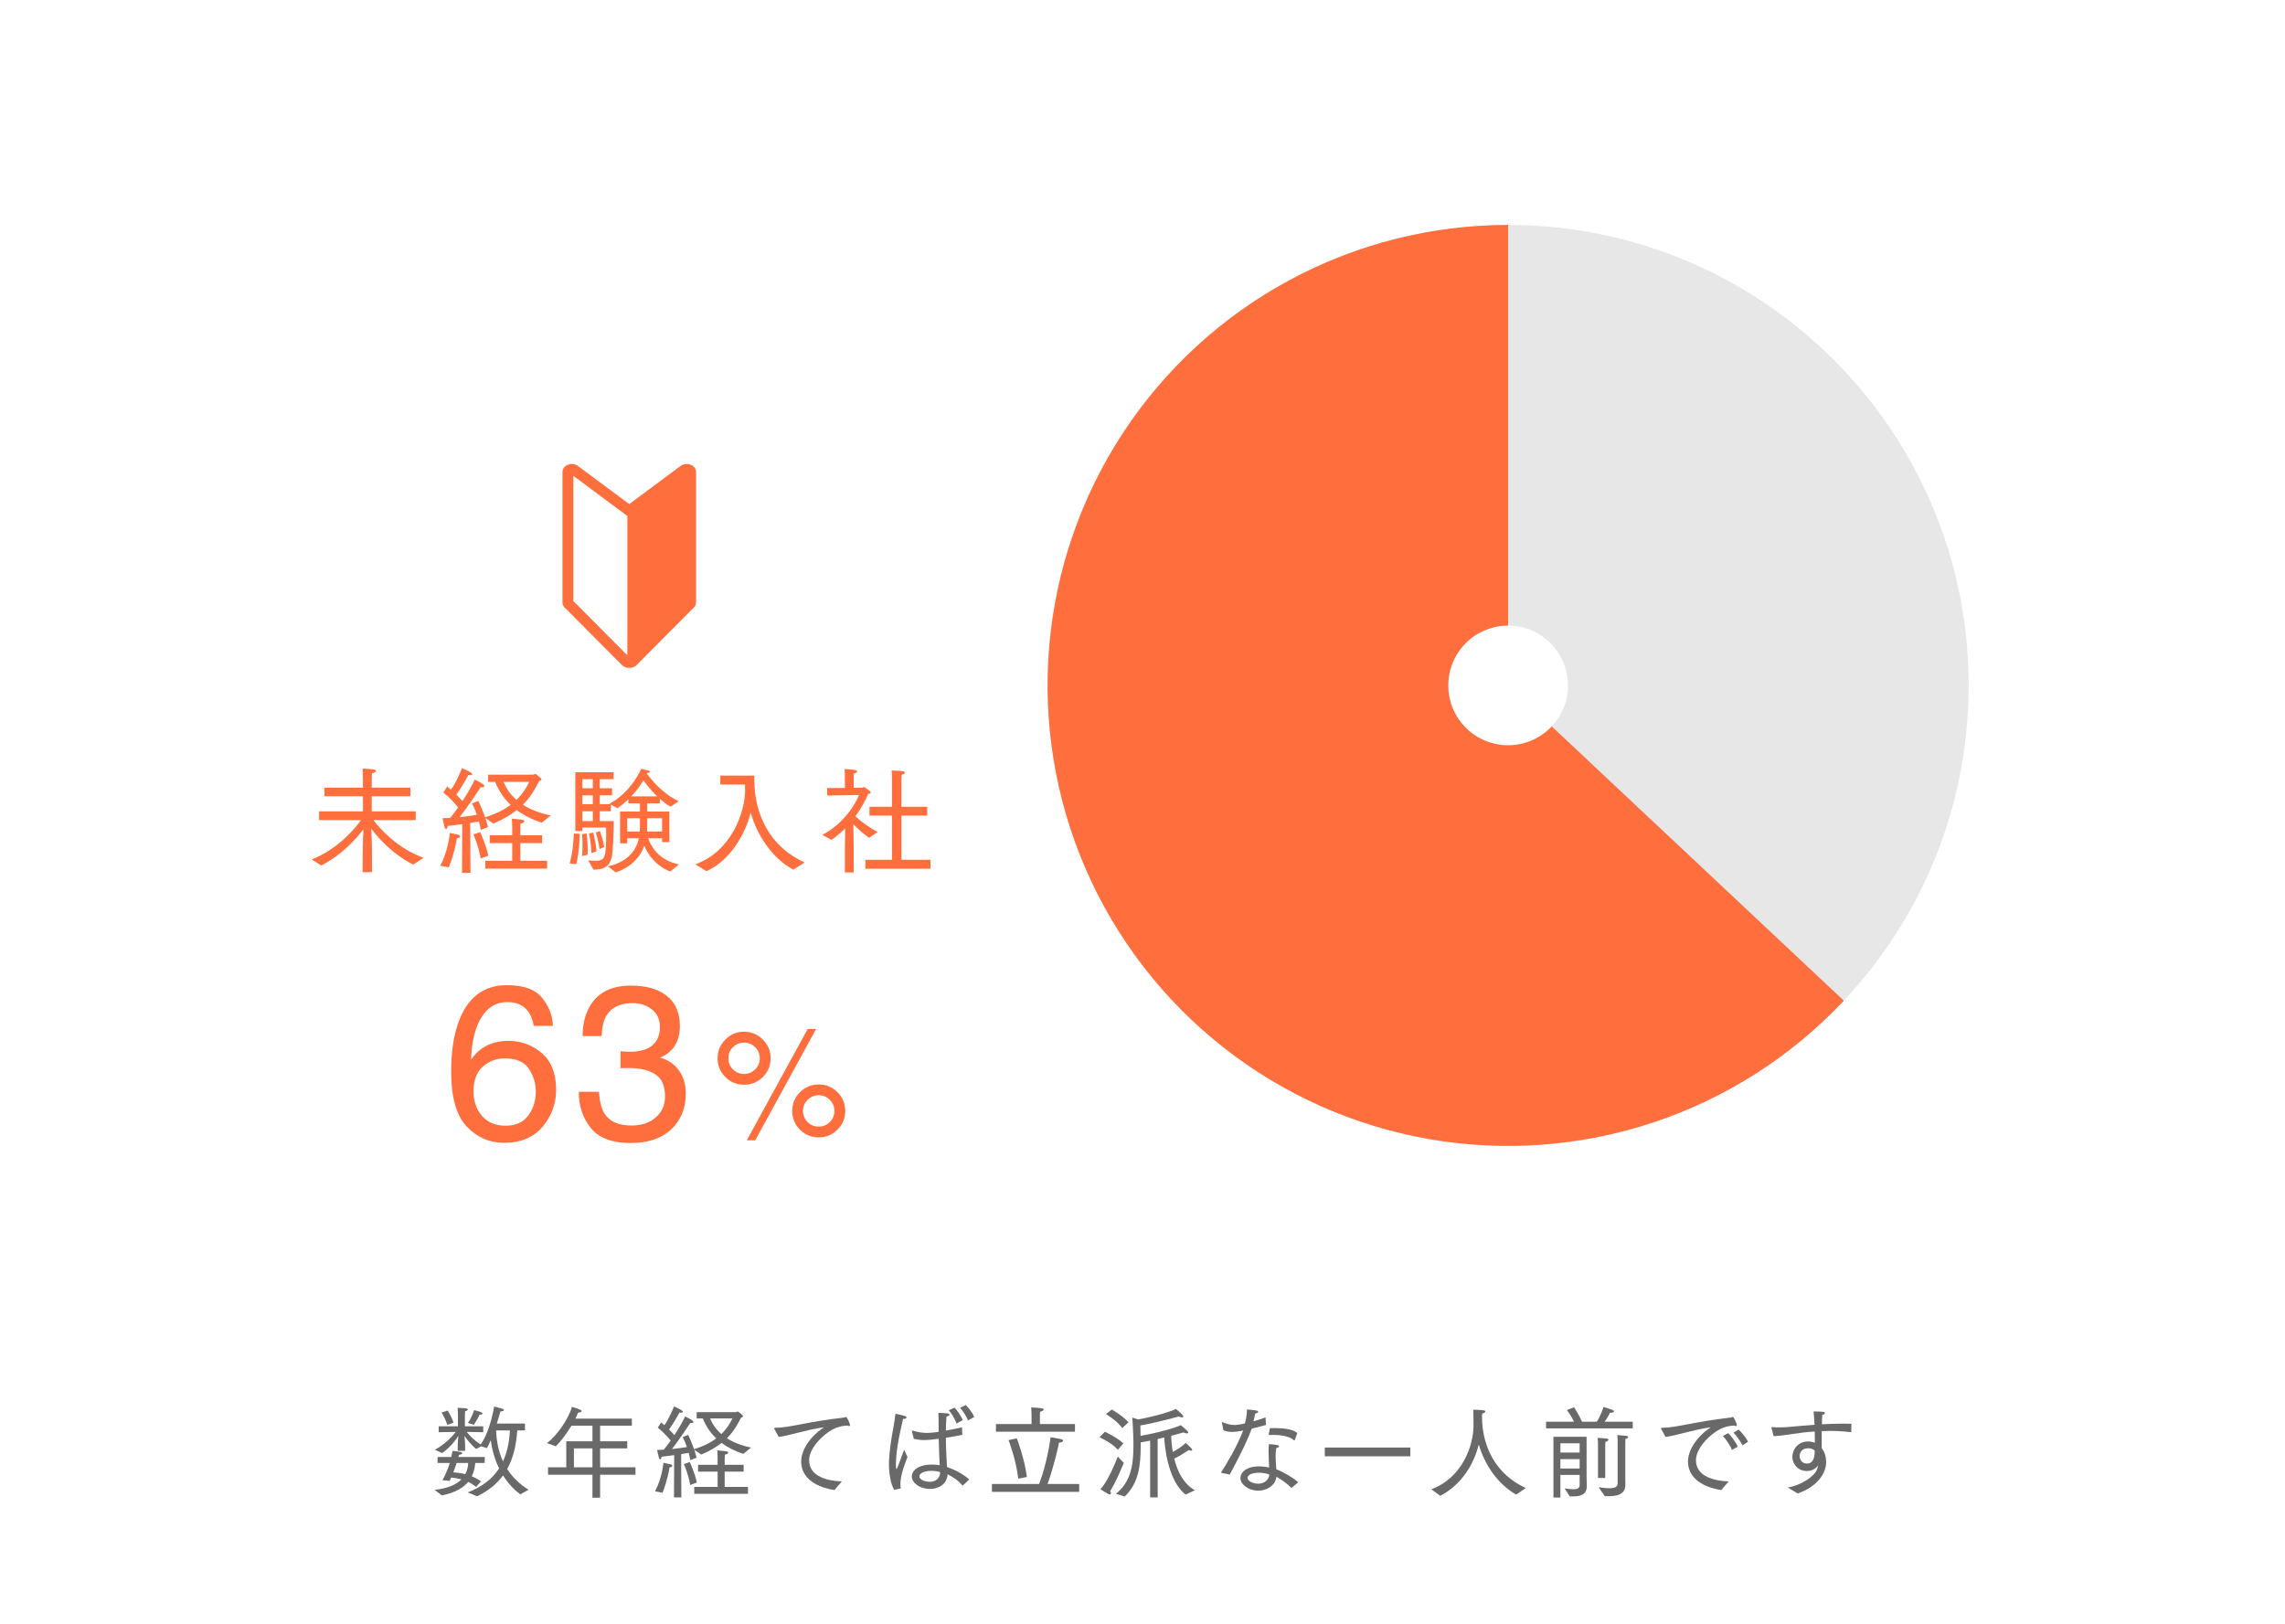 <svg width="325" height="231" viewBox="0 0 325 231" fill="none" xmlns="http://www.w3.org/2000/svg">
<mask id="mask0_9555_31810" style="mask-type:alpha" maskUnits="userSpaceOnUse" x="0" y="0" width="325" height="231">
<path d="M0 0.702H325V230.702H0V0.702Z" fill="#F7F7F7"/>
</mask>
<g mask="url(#mask0_9555_31810)">
<path d="M149 97.501C149 133.676 178.326 163.002 214.501 163.002C250.676 163.002 280.002 133.676 280.002 97.501C280.002 61.326 250.676 32 214.501 32C178.326 32 149 61.326 149 97.501ZM223.016 97.501C223.016 102.204 219.204 106.016 214.501 106.016C209.798 106.016 205.986 102.204 205.986 97.501C205.986 92.798 209.798 88.986 214.501 88.986C219.204 88.986 223.016 92.798 223.016 97.501Z" fill="#E7E7E7"/>
<path d="M214.502 32C203.643 32 192.955 34.7 183.398 39.856C173.842 45.012 165.717 52.464 159.756 61.539C153.794 70.615 150.182 81.031 149.245 91.849C148.308 102.667 150.075 113.549 154.388 123.515C158.7 133.48 165.423 142.218 173.95 148.94C182.478 155.663 192.543 160.16 203.24 162.027C213.937 163.894 224.931 163.072 235.231 159.635C245.532 156.199 254.817 150.255 262.25 142.34L220.709 103.33C219.743 104.359 218.536 105.132 217.197 105.579C215.858 106.025 214.428 106.132 213.038 105.889C211.647 105.647 210.339 105.062 209.23 104.188C208.122 103.314 207.248 102.178 206.687 100.883C206.126 99.587 205.897 98.173 206.018 96.766C206.14 95.36 206.61 94.006 207.385 92.826C208.16 91.646 209.216 90.677 210.458 90.007C211.701 89.337 213.09 88.986 214.502 88.986V32Z" fill="#FF6E3D"/>
<g clip-path="url(#clip0_9555_31810)">
<path d="M98.211 66.097C98.038 66.032 97.855 66 97.674 66C97.35 66 97.031 66.1 96.782 66.292L89.5 71.707L82.218 66.292C81.969 66.1 81.649 66 81.326 66C81.145 66 80.962 66.032 80.789 66.097C80.309 66.277 80 66.681 80 67.126V85.706C80 86.023 80.158 86.326 80.436 86.54L88.563 94.708C88.811 94.9 89.131 95 89.454 95C89.469 95 89.485 94.999 89.499 94.998C89.515 94.998 89.53 95 89.545 95C89.868 95 90.187 94.9 90.436 94.708L98.564 86.54C98.841 86.326 98.999 86.023 98.999 85.706V67.126C98.999 66.681 98.69 66.277 98.21 66.097H98.211ZM89.231 93.216L81.55 85.496V67.688L89.231 73.399V93.216Z" fill="#FF6E3D"/>
</g>
<path d="M123.088 123.577V122.307H126.866V116.022H123.666V114.768H126.866V110.94C126.866 110.94 126.866 110 126.817 109.604C126.817 109.604 128.087 109.637 128.433 109.703C128.615 109.736 128.714 109.819 128.714 109.901C128.714 110.017 128.565 110.132 128.252 110.198C128.219 110.478 128.219 110.957 128.219 110.957V114.768H131.881V116.022H128.219V122.307H132.343V123.577H123.088ZM120.168 124.105V120.905L120.218 117.836C119.64 118.414 118.98 118.975 118.254 119.469L116.951 118.76C120.036 117.16 121.752 114.273 122.164 113.085L117.661 113.168L117.644 112.095L120.168 112.079V110.627C120.168 110.627 120.168 110 120.135 109.39C120.135 109.39 121.306 109.472 121.653 109.538C121.818 109.571 121.9 109.654 121.9 109.736C121.9 109.852 121.768 109.967 121.455 110.033C121.422 110.297 121.422 110.61 121.422 110.61V112.062H122.61C122.709 112.062 122.808 111.947 122.907 111.947C122.923 111.947 123.847 112.508 123.847 112.722C123.847 112.838 123.699 112.887 123.484 112.937C123.121 113.778 122.527 114.933 121.669 116.121C122.346 116.764 123.583 117.704 124.837 118.348L123.616 119.189C122.791 118.595 121.983 117.869 121.372 117.242L121.422 120.723V124.105H120.168Z" fill="#FF6E3D"/>
<path d="M100.487 123.924L98.887 122.95C103.935 121.169 105.981 115.642 105.981 112.359C105.981 112.128 105.964 111.798 105.964 111.6H102.45V110.33H107.3C107.3 110.38 107.284 110.512 107.284 110.677C107.284 110.726 107.284 110.792 107.284 110.841C107.284 115.89 109.511 120.443 114.444 122.687L112.827 123.709C109.659 121.977 107.581 118.546 106.772 115.576C106.014 118.645 103.869 122.39 100.487 123.924Z" fill="#FF6E3D"/>
<path d="M84.401 123.693L83.659 122.373C83.874 122.423 84.434 122.439 84.83 122.439C86.084 122.439 86.216 121.746 86.216 118.612C86.216 118.315 86.2 118.001 86.2 117.721H82.834V118.216H81.828V109.852H87.272V110.842H85.309V112.128H87.058V113.135H85.309V114.389H86.794L86.678 114.339C89.879 112.623 91.198 109.357 91.198 109.357C91.198 109.357 91.957 109.555 92.139 109.588C92.337 109.621 92.436 109.72 92.436 109.786C92.436 109.885 92.32 109.951 92.073 109.951C92.056 109.951 92.04 109.951 92.023 109.951L92.007 110.017C92.584 110.858 94.151 112.838 96.543 113.976L95.356 114.752C94.828 114.438 94.316 114.042 93.854 113.646V114.273H92.056V115.444H95.207V119.783H94.168V119.239H92.188C92.601 120.46 93.739 122.373 96.576 122.967L95.323 123.974C93.178 123.099 92.139 121.499 91.644 120.295C90.984 122.126 89.565 123.429 87.585 124.105L86.464 123.248C88.856 122.687 90.39 121.4 90.868 119.239H89.219V119.965H88.196V115.444H91.017V114.273H89.367V113.696C88.922 114.125 88.41 114.57 87.816 114.966L86.893 114.455V115.395H85.309V116.797H87.288C87.288 116.929 87.288 117.094 87.288 117.243C87.288 118.777 87.156 121.251 87.041 121.796C86.827 122.654 86.513 123.693 84.55 123.693C84.501 123.693 84.451 123.693 84.401 123.693ZM85.936 120.476L85.276 120.79C85.276 120.79 85.16 119.783 84.748 118.414L85.325 118.199C85.325 118.199 85.82 119.552 85.936 120.476ZM84.847 121.086L84.121 121.367C84.121 121.367 84.088 119.948 83.775 118.562L84.385 118.43C84.385 118.43 84.797 120.179 84.847 121.086ZM83.577 121.581L82.785 121.779C82.785 121.779 82.851 121.07 82.851 120.146C82.851 119.684 82.834 119.173 82.785 118.661L83.461 118.562C83.461 118.562 83.593 120.031 83.593 121.07C83.593 121.268 83.593 121.433 83.577 121.581ZM81.96 122.934L81.019 122.819C81.019 122.819 81.531 121.301 81.613 118.562L82.471 118.628C82.471 118.628 82.372 121.433 81.96 122.934ZM89.78 113.283H93.475C92.584 112.425 91.908 111.551 91.512 110.99C91.149 111.601 90.588 112.442 89.78 113.283ZM92.04 118.282H94.168V116.385H92.056V117.87C92.056 118.018 92.056 118.15 92.04 118.282ZM89.219 118.282H91C91.017 118.1 91.017 117.936 91.017 117.754V116.385H89.219V118.282ZM82.834 112.128H84.319V110.842H82.834V112.128ZM82.834 114.389H84.319V113.135H82.834V114.389ZM82.834 116.797H84.319V115.395H82.834V116.797Z" fill="#FF6E3D"/>
<path d="M65.711 124.155L65.744 117.226C65.1 117.325 64.408 117.407 63.682 117.49C63.649 117.754 63.55 117.919 63.451 117.919C63.368 117.919 63.286 117.82 63.22 117.589C63.071 116.946 62.956 116.451 62.939 116.385C63.302 116.368 63.665 116.368 64.045 116.335C64.424 115.873 64.803 115.362 65.166 114.85C64.721 114.306 63.962 113.432 63.055 112.739L63.599 111.881C63.781 112.013 63.962 112.178 64.144 112.326C64.886 111.336 65.661 109.406 65.711 109.258C66.602 109.654 67.163 109.934 67.163 110.132C67.163 110.231 67.047 110.281 66.899 110.281C66.816 110.281 66.717 110.264 66.635 110.231C66.503 110.462 65.579 112.128 64.903 113.036C65.249 113.366 65.546 113.696 65.777 113.96C66.651 112.607 67.328 111.386 67.526 110.891C68.779 111.485 68.895 111.699 68.895 111.798C68.895 111.897 68.796 111.98 68.581 111.98C68.532 111.98 68.466 111.98 68.383 111.963C68.235 112.194 66.684 114.537 65.381 116.236C66.354 116.137 67.245 116.005 67.823 115.906C67.624 115.296 67.377 114.735 67.13 114.289L68.037 113.927C68.12 114.075 68.581 115.065 68.994 116.253C70.578 115.774 71.749 115.164 72.623 114.487C71.633 113.547 70.924 112.442 70.429 111.221H69.423V110.198H75.807C75.939 110.198 76.038 110.083 76.121 110.083C76.236 110.083 77.028 110.726 77.028 110.858C77.028 110.974 76.863 111.056 76.698 111.089C76.17 112.095 75.56 113.3 74.372 114.471C75.428 115.147 76.748 115.675 78.331 115.989L77.061 117.028C75.642 116.566 74.471 115.956 73.498 115.23C72.656 115.906 71.584 116.55 70.182 117.144L69.027 116.352C69.175 116.764 69.307 117.209 69.406 117.655L68.383 118.051C68.317 117.655 68.218 117.259 68.12 116.863C67.773 116.913 67.361 116.995 66.882 117.061L66.915 124.155H65.711ZM69.027 123.561V122.439H72.854V119.932H69.654V118.81H72.854V117.869C72.854 117.869 72.838 116.781 72.805 116.451C72.805 116.451 73.927 116.566 74.289 116.616C74.504 116.649 74.586 116.731 74.586 116.814C74.586 116.946 74.388 117.094 74.042 117.16C74.009 117.341 74.009 117.919 74.009 117.919V118.81H77.111V119.932H74.009V122.439H77.82V123.561H69.027ZM69.456 121.713L68.367 122.126C68.087 120.443 67.41 118.859 67.328 118.694L68.301 118.364C68.383 118.562 69.142 120.228 69.456 121.713ZM63.83 123.396L62.609 123.149C63.748 121.053 63.962 118.645 63.979 118.48C64.325 118.546 65.133 118.744 65.232 118.76C65.364 118.793 65.43 118.876 65.43 118.975C65.43 119.09 65.298 119.222 64.985 119.239C64.952 119.503 64.622 121.4 63.83 123.396ZM75.279 111.221H71.633C71.98 112.128 72.59 113.019 73.465 113.778C74.372 112.904 74.9 111.996 75.279 111.221Z" fill="#FF6E3D"/>
<path d="M45.699 123.115L44.33 122.258C48.108 120.74 50.401 117.968 51.341 116.649H45.386V115.411H51.622V113.267H46.145V112.046H51.622V110.726C51.622 110.726 51.605 109.885 51.572 109.324C51.572 109.324 52.546 109.357 53.156 109.456C53.371 109.489 53.486 109.571 53.486 109.654C53.486 109.786 53.288 109.934 52.909 109.984C52.876 110.429 52.876 110.874 52.876 110.874V112.046H58.369V113.267H52.876V115.411H59.128V116.649H53.107C54.08 117.919 56.489 120.657 60.25 122.027L58.765 122.983C55.829 121.499 53.816 119.222 52.81 117.886C52.859 118.727 52.892 119.931 52.909 121.053V124.056L51.572 124.072L51.589 121.07C51.589 120.426 51.638 118.975 51.688 117.952C50.665 119.321 48.652 121.598 45.699 123.115Z" fill="#FF6E3D"/>
<path d="M116.454 154.26C117.492 154.26 118.38 154.628 119.115 155.364C119.851 156.1 120.219 156.987 120.219 158.026C120.219 159.064 119.851 159.952 119.115 160.687C118.38 161.423 117.492 161.791 116.454 161.791C115.408 161.791 114.517 161.423 113.781 160.687C113.045 159.952 112.677 159.064 112.677 158.026C112.677 156.987 113.045 156.1 113.781 155.364C114.517 154.628 115.408 154.26 116.454 154.26ZM114.885 146.361H116.086L107.419 162.202H106.218L114.885 146.361ZM105.828 152.767C106.448 152.767 106.975 152.551 107.408 152.118C107.848 151.678 108.068 151.151 108.068 150.538C108.068 149.925 107.848 149.402 107.408 148.969C106.975 148.529 106.448 148.309 105.828 148.309C105.215 148.309 104.688 148.525 104.248 148.958C103.815 149.391 103.599 149.918 103.599 150.538C103.599 151.151 103.815 151.678 104.248 152.118C104.688 152.551 105.215 152.767 105.828 152.767ZM105.828 146.762C106.874 146.762 107.765 147.133 108.501 147.876C109.236 148.612 109.604 149.499 109.604 150.538C109.604 151.577 109.236 152.464 108.501 153.2C107.765 153.936 106.874 154.303 105.828 154.303C104.789 154.303 103.902 153.936 103.166 153.2C102.43 152.464 102.062 151.577 102.062 150.538C102.062 149.499 102.43 148.612 103.166 147.876C103.902 147.133 104.789 146.762 105.828 146.762ZM116.454 160.255C117.067 160.255 117.59 160.038 118.023 159.605C118.463 159.165 118.683 158.639 118.683 158.026C118.683 157.413 118.463 156.89 118.023 156.457C117.59 156.017 117.067 155.797 116.454 155.797C115.833 155.797 115.303 156.017 114.863 156.457C114.43 156.89 114.214 157.413 114.214 158.026C114.214 158.639 114.43 159.165 114.863 159.605C115.303 160.038 115.833 160.255 116.454 160.255Z" fill="#FF6E3D"/>
<path d="M89.663 162.593C87.089 162.593 85.219 161.889 84.053 160.48C82.898 159.061 82.32 157.338 82.32 155.311H85.178C85.3 156.72 85.564 157.743 85.969 158.382C86.678 159.527 87.961 160.1 89.815 160.1C91.255 160.1 92.41 159.715 93.282 158.945C94.153 158.174 94.589 157.181 94.589 155.965C94.589 154.465 94.128 153.416 93.206 152.818C92.293 152.22 91.022 151.921 89.39 151.921C89.207 151.921 89.02 151.926 88.827 151.936C88.645 151.936 88.457 151.941 88.265 151.951V149.534C88.549 149.564 88.787 149.585 88.979 149.595C89.172 149.605 89.38 149.61 89.603 149.61C90.626 149.61 91.467 149.448 92.126 149.123C93.282 148.556 93.859 147.542 93.859 146.083C93.859 144.998 93.474 144.162 92.704 143.574C91.934 142.986 91.037 142.693 90.013 142.693C88.189 142.693 86.927 143.301 86.228 144.517C85.842 145.186 85.624 146.139 85.574 147.375H82.868C82.868 145.753 83.192 144.375 83.841 143.24C84.956 141.213 86.917 140.199 89.724 140.199C91.944 140.199 93.662 140.696 94.878 141.689C96.094 142.672 96.702 144.101 96.702 145.976C96.702 147.314 96.343 148.399 95.623 149.23C95.177 149.747 94.599 150.152 93.89 150.446C95.035 150.76 95.927 151.368 96.566 152.27C97.214 153.162 97.538 154.257 97.538 155.554C97.538 157.632 96.854 159.325 95.486 160.632C94.118 161.939 92.177 162.593 89.663 162.593Z" fill="#FF6E3D"/>
<path d="M72.106 140.138C74.538 140.138 76.231 140.772 77.184 142.039C78.147 143.295 78.628 144.593 78.628 145.931H75.922C75.76 145.069 75.501 144.395 75.147 143.909C74.488 142.996 73.489 142.54 72.151 142.54C70.621 142.54 69.405 143.25 68.503 144.669C67.601 146.077 67.099 148.099 66.998 150.735C67.626 149.812 68.417 149.123 69.369 148.667C70.241 148.262 71.214 148.059 72.288 148.059C74.113 148.059 75.704 148.642 77.062 149.807C78.42 150.973 79.099 152.711 79.099 155.022C79.099 156.998 78.456 158.752 77.168 160.282C75.881 161.802 74.047 162.563 71.665 162.563C69.628 162.563 67.869 161.792 66.39 160.252C64.91 158.701 64.17 156.096 64.17 152.437C64.17 149.731 64.499 147.436 65.158 145.55C66.425 141.942 68.741 140.138 72.106 140.138ZM71.908 160.13C73.347 160.13 74.422 159.649 75.131 158.686C75.851 157.713 76.211 156.568 76.211 155.25C76.211 154.135 75.891 153.076 75.253 152.073C74.614 151.059 73.454 150.552 71.771 150.552C70.596 150.552 69.562 150.942 68.67 151.723C67.788 152.503 67.347 153.679 67.347 155.25C67.347 156.628 67.748 157.789 68.548 158.731C69.359 159.664 70.479 160.13 71.908 160.13Z" fill="#FF6E3D"/>
<path d="M252.268 204.289L251.967 203.142C251.953 203.113 251.953 203.085 251.953 203.07C251.953 203.027 251.982 202.999 252.082 202.999C252.426 203.027 252.784 203.042 253.128 203.042C253.716 203.042 254.304 202.999 254.891 202.941C255.809 202.855 256.912 202.755 258.088 202.669C258.045 201.924 258.002 201.236 257.944 200.777C259.363 200.777 259.564 200.849 259.564 201.006C259.564 201.121 259.421 201.236 259.191 201.25C259.163 201.522 259.148 202.024 259.134 202.597C260.166 202.54 261.241 202.511 262.23 202.511C262.603 202.511 262.975 202.511 263.334 202.526L263.305 203.73C262.302 203.601 261.27 203.543 260.252 203.543C259.865 203.543 259.478 203.558 259.105 203.572V205.994C259.564 206.582 259.736 207.313 259.736 207.972C259.736 209.578 258.489 211.47 255.694 212.444C255.078 212.072 254.275 211.599 254.275 211.599C256.411 211.226 258.116 209.879 258.417 209.076C258.503 208.832 258.575 208.617 258.632 208.417C258.116 209.119 257.443 209.248 256.984 209.248C255.637 209.248 254.934 208.144 254.934 207.27C254.934 207.256 254.934 207.256 254.934 207.241C254.934 206.138 255.78 205.048 257.142 205.048C257.514 205.048 257.844 205.106 258.131 205.235C258.131 204.747 258.131 204.188 258.116 203.629C256.97 203.701 255.895 203.83 255.006 203.973C254.089 204.102 253.157 204.26 252.268 204.289ZM258.116 206.353C257.887 206.123 257.586 206.009 257.156 206.009C256.382 206.009 255.966 206.525 255.966 207.112C255.966 207.643 256.325 208.187 256.984 208.187C257.271 208.187 258.116 208.187 258.116 206.353Z" fill="#696969"/>
<path d="M246.55 203.787L247.295 203.357C247.539 203.586 248.284 204.36 248.628 205.091L247.825 205.593C247.539 204.991 246.994 204.217 246.55 203.787ZM245.045 204.26L245.819 203.858C246.077 204.131 246.879 205.077 247.166 205.793L246.335 206.252C246.091 205.578 245.475 204.733 245.045 204.26ZM236.903 204.403L236.273 203.271C236.258 203.242 236.244 203.213 236.244 203.185C236.244 203.142 236.287 203.099 236.373 203.099C238.466 203.099 241.074 202.21 246.12 201.651C246.191 201.637 246.249 201.622 246.292 201.608C246.363 201.579 246.421 201.551 246.478 201.551C246.607 201.551 247.037 202.54 247.037 202.726C247.037 202.812 246.994 202.855 246.908 202.855C246.851 202.855 246.779 202.826 246.679 202.783C246.005 202.812 245.561 202.912 245.016 203.127C243.64 203.658 241.218 205.793 241.218 207.7C241.218 210.093 243.955 210.667 245.876 210.724L244.815 211.957C243.454 211.756 240.085 210.91 240.085 207.886C240.085 206.453 241.103 204.532 243.325 203.027C240.902 203.357 238.638 204.159 236.903 204.403Z" fill="#696969"/>
<path d="M219.902 203.185V202.239H223.873C223.5 201.408 222.869 200.576 222.869 200.576L223.887 200.175C223.887 200.175 224.632 201.365 225.019 202.239H227.098C227.657 201.479 228.072 200.132 228.072 200.132C228.072 200.132 228.961 200.404 229.348 200.562C229.491 200.619 229.563 200.691 229.563 200.763C229.563 200.863 229.405 200.963 229.104 200.963C229.061 200.963 229.033 200.963 228.99 200.963C228.99 200.963 228.646 201.694 228.23 202.239H232.229V203.185H219.902ZM228.259 212.831L227.37 211.556C227.929 211.627 228.474 211.699 228.932 211.699C229.606 211.699 230.079 211.541 230.079 211.011V205.321C230.079 205.321 230.079 205.263 230.079 205.149C230.079 204.934 230.079 204.547 230.036 204.131C230.036 204.131 230.796 204.188 231.312 204.246C231.484 204.26 231.57 204.346 231.57 204.432C231.57 204.532 231.441 204.647 231.183 204.69C231.168 205.106 231.168 205.493 231.168 205.493V209.75C231.168 210.452 231.168 210.982 231.183 211.083C231.183 211.111 231.183 211.126 231.183 211.154C231.183 212.702 229.835 212.831 228.66 212.831C228.531 212.831 228.388 212.831 228.259 212.831ZM227.284 210.237V205.736C227.284 205.736 227.284 205.679 227.284 205.564C227.284 205.349 227.284 204.948 227.241 204.532C227.37 204.547 228.101 204.575 228.531 204.633C228.689 204.661 228.775 204.719 228.775 204.805C228.775 204.905 228.631 205.02 228.345 205.106C228.316 205.464 228.316 205.822 228.316 205.822V210.237H227.284ZM220.949 213.018V204.375H225.664V210.079L225.693 211.341C225.693 211.369 225.693 211.384 225.693 211.412C225.693 212.631 224.747 212.86 223.772 212.86C223.6 212.86 223.428 212.86 223.256 212.846L222.54 211.728C222.97 211.771 223.414 211.842 223.787 211.842C224.303 211.842 224.675 211.713 224.675 211.283V209.807H221.938V213.018H220.949ZM221.938 206.625H224.675V205.306H221.938V206.625ZM221.938 208.89H224.675V207.557H221.938V208.89Z" fill="#696969"/>
<path d="M204.854 212.774L203.578 211.842C207.964 210.237 209.584 205.65 209.584 202.769C209.584 201.465 209.555 200.705 209.541 200.533C209.541 200.533 210.329 200.533 210.96 200.605C211.175 200.634 211.261 200.691 211.261 200.777C211.261 200.892 211.074 201.021 210.816 201.078C210.816 201.15 210.788 201.307 210.788 201.537C210.816 205.88 212.809 209.735 217.008 211.67L215.647 212.602C212.966 211.083 211.146 208.273 210.329 205.478C209.67 208.13 207.993 211.14 204.854 212.774Z" fill="#696969"/>
<path d="M188.428 207.155V205.908H200.597V207.155H188.428Z" fill="#696969"/>
<path d="M180.444 204.074L180.616 203.156C180.846 203.142 181.089 203.142 181.333 203.142C182.551 203.142 183.999 203.3 184.515 203.873L184.157 204.833C184.142 204.876 184.128 204.905 184.099 204.905C184.085 204.905 184.071 204.905 184.042 204.876C183.555 204.418 182.523 204.117 181.161 204.117C180.96 204.117 180.76 204.117 180.559 204.131C180.459 204.131 180.444 204.131 180.444 204.102C180.444 204.088 180.444 204.088 180.444 204.074ZM184.658 210.853L183.684 211.656C183.196 211.126 182.25 210.452 181.548 210.065C181.419 211.255 180.244 212.043 178.954 212.043C177.578 212.043 176.431 211.154 176.431 210.251C176.431 209.406 177.32 208.589 179.068 208.589C179.584 208.589 180.086 208.66 180.516 208.746C180.473 208.03 180.43 207.17 180.43 206.439C180.43 206.037 180.444 205.679 180.487 205.421C180.487 205.421 181.29 205.478 181.634 205.55C181.835 205.593 181.921 205.665 181.921 205.751C181.921 205.837 181.792 205.937 181.534 205.98C181.462 206.353 181.433 206.74 181.433 207.127C181.433 207.772 181.505 208.417 181.534 209.004C182.465 209.348 183.999 210.237 184.658 210.853ZM174.912 209.75L173.65 209.492C174.553 208.101 175.958 205.722 176.818 203.486C176.632 203.515 176.445 203.558 176.288 203.586C175.915 203.658 175.571 203.687 175.241 203.687C174.797 203.687 174.381 203.615 174.009 203.457L173.794 202.382C173.794 202.368 173.794 202.368 173.794 202.354C173.794 202.311 173.808 202.296 173.851 202.296H173.865C174.496 202.554 174.998 202.698 175.571 202.698C175.843 202.698 176.202 202.669 177.062 202.483C177.133 202.225 177.363 201.35 177.363 200.49C178.825 200.619 178.954 200.662 178.954 200.834C178.939 200.935 178.81 201.021 178.538 201.064C178.466 201.408 178.38 201.809 178.28 202.182C178.896 201.995 179.527 201.809 180 201.623L180.057 202.698C179.455 202.87 178.724 203.056 178.036 203.228C177.205 205.464 175.772 208.144 174.912 209.75ZM180.545 209.75C180.115 209.578 179.556 209.492 179.04 209.492C178.137 209.492 177.449 209.764 177.449 210.237C177.449 210.724 178.309 211.054 178.954 211.054C179.785 211.054 180.459 210.552 180.545 209.75Z" fill="#696969"/>
<path d="M159.962 212.874L158.715 212.487C160.922 210.767 161.209 208.144 161.209 205.722C161.209 205.507 161.209 205.292 161.209 205.077C161.18 203.4 161.051 201.651 161.051 201.651L161.882 201.909C164.348 201.465 166.627 200.762 167.243 200.418C167.243 200.418 167.874 200.906 168.189 201.278C168.275 201.364 168.304 201.45 168.304 201.508C168.304 201.579 168.246 201.622 168.132 201.622C168.017 201.622 167.859 201.579 167.659 201.493C167.659 201.493 164.534 202.368 162.198 202.769C162.198 203.17 162.212 203.686 162.226 204.245C164.778 203.801 167.286 203.07 167.931 202.726C167.931 202.726 168.504 203.156 168.906 203.586C168.977 203.672 169.006 203.744 169.006 203.787C169.006 203.858 168.949 203.901 168.834 203.901C168.719 203.901 168.533 203.858 168.332 203.758C168.332 203.758 167.601 203.973 166.584 204.231C166.598 205.005 166.684 205.779 166.813 206.539C167.501 206.166 168.232 205.679 168.648 205.249C168.648 205.249 169.207 205.736 169.465 206.051C169.522 206.123 169.565 206.195 169.565 206.252C169.565 206.324 169.522 206.352 169.422 206.352C169.35 206.352 169.235 206.338 169.078 206.266C169.078 206.266 167.96 207.04 167.014 207.485C167.501 209.448 168.418 211.14 169.952 211.985L168.619 212.602C166.612 210.996 165.781 207.485 165.58 204.475C165.279 204.546 164.964 204.632 164.649 204.704L164.663 213.003H163.588V204.933C163.115 205.019 162.656 205.105 162.241 205.177C162.241 205.392 162.241 205.621 162.241 205.836C162.241 208.316 161.968 211.025 159.962 212.874ZM157.296 201.149L158.141 200.504C158.141 200.504 159.704 201.393 160.506 202.325L159.618 203.142C158.872 202.067 157.296 201.149 157.296 201.149ZM156.393 204.446L157.152 203.658C157.152 203.658 158.901 204.475 159.775 205.32L159.001 206.238C158.17 205.249 156.393 204.446 156.393 204.446ZM158.987 207.198L159.847 208.101C159.46 208.947 158.801 210.681 157.898 212.114C157.969 212.229 158.012 212.329 158.012 212.415C158.012 212.516 157.941 212.573 157.84 212.573C157.797 212.573 157.754 212.573 157.697 212.544C157.425 212.43 156.507 211.828 156.507 211.828C157.554 210.824 158.758 207.771 158.987 207.198Z" fill="#696969"/>
<path d="M141.657 203.658V202.569H146.717V201.322C146.717 201.322 146.703 200.605 146.674 200.204C148.179 200.261 148.451 200.361 148.451 200.49C148.451 200.619 148.208 200.777 147.935 200.806C147.907 201.035 147.907 201.522 147.907 201.522V202.569H152.895V203.658H141.657ZM141.084 212.215V211.097H147.792C148.91 208.23 149.397 204.747 149.426 204.446C149.569 204.461 150.3 204.575 150.888 204.704C151.117 204.762 151.203 204.848 151.203 204.934C151.203 205.077 150.988 205.206 150.63 205.206C150.573 205.55 149.928 208.503 148.996 211.097H153.497V212.215H141.084ZM146.058 210.094L144.825 210.337C144.524 207.686 143.549 205.12 143.449 204.848L144.624 204.604C144.71 204.833 145.728 207.514 146.058 210.094Z" fill="#696969"/>
<path d="M136.555 200.261L137.358 199.86C137.702 200.204 138.304 200.892 138.562 201.566L137.687 202.053C137.458 201.48 136.985 200.72 136.555 200.261ZM134.95 200.605L135.767 200.233C136.111 200.605 136.684 201.351 136.928 202.024L136.039 202.483C135.853 201.91 135.38 201.078 134.95 200.605ZM129.976 204.662L129.704 203.615C129.689 203.587 129.689 203.572 129.689 203.558C129.689 203.515 129.704 203.501 129.747 203.501C129.747 203.501 129.761 203.501 129.775 203.501C130.435 203.687 131.123 203.83 131.811 203.83C131.911 203.83 132.513 203.83 133.502 203.673V202.97C133.502 202.311 133.502 201.68 133.473 200.964L134.62 201.035C134.907 201.05 135.05 201.136 135.05 201.236C135.05 201.336 134.907 201.437 134.62 201.508C134.591 201.852 134.563 202.268 134.563 202.44C134.548 202.798 134.548 203.157 134.534 203.501C135.279 203.372 136.053 203.2 136.827 203.028L136.87 204.103C136.068 204.26 135.279 204.404 134.534 204.518C134.548 206.167 134.634 207.6 134.692 208.675C135.738 209.033 137.057 209.707 137.859 210.452L136.913 211.341C136.283 210.553 135.451 210.065 134.778 209.707C134.706 211.097 133.531 211.8 132.269 211.8C130.893 211.8 129.689 210.983 129.689 210.022C129.689 209.177 130.621 208.331 132.542 208.331C132.929 208.331 133.33 208.374 133.66 208.417C133.617 207.6 133.545 206.195 133.516 204.662C132.986 204.733 132.069 204.848 131.438 204.848C130.893 204.848 130.42 204.776 129.976 204.662ZM128.113 211.728L127.195 211.929C126.708 211.198 126.436 209.65 126.436 208.245C126.436 208.059 126.436 207.872 126.45 207.7C126.608 204.92 127.21 202.712 127.339 201.207C127.353 201.15 127.382 201.121 127.439 201.121C127.439 201.121 127.453 201.121 127.468 201.121C127.468 201.121 128.242 201.279 128.715 201.422C128.872 201.48 128.944 201.551 128.944 201.623C128.944 201.738 128.772 201.838 128.442 201.838C128.242 202.827 127.654 205.02 127.482 207.184C127.468 207.514 127.425 207.915 127.425 208.317C127.425 208.775 127.468 208.99 127.511 208.99C127.539 208.99 127.597 208.962 128.6 206.21C128.6 206.21 128.887 206.826 129.073 207.27C128.227 209.349 128.07 210.424 128.07 211.126C128.07 211.327 128.084 211.527 128.113 211.728ZM133.731 209.406C133.344 209.291 132.9 209.22 132.47 209.22C131.495 209.22 130.764 209.549 130.764 210.008C130.764 210.424 131.424 210.782 132.255 210.782C133.072 210.782 133.688 210.309 133.731 209.406Z" fill="#696969"/>
<path d="M110.769 204.403L110.138 203.271C110.124 203.242 110.109 203.213 110.109 203.185C110.109 203.142 110.152 203.099 110.238 203.099C112.331 203.099 114.94 202.21 119.985 201.651C120.057 201.637 120.114 201.622 120.157 201.608C120.229 201.579 120.286 201.551 120.343 201.551C120.472 201.551 120.902 202.54 120.902 202.726C120.902 202.812 120.859 202.855 120.773 202.855C120.716 202.855 120.644 202.826 120.544 202.783C119.87 202.812 119.426 202.912 118.881 203.127C117.505 203.658 115.083 205.793 115.083 207.7C115.083 210.093 117.821 210.667 119.741 210.724L118.681 211.957C117.319 211.756 113.951 210.91 113.951 207.886C113.951 206.453 114.968 204.532 117.19 203.027C114.768 203.357 112.503 204.159 110.769 204.403Z" fill="#696969"/>
<path d="M95.863 213.004L95.891 206.984C95.332 207.07 94.73 207.141 94.1 207.213C94.071 207.442 93.985 207.586 93.899 207.586C93.827 207.586 93.756 207.5 93.698 207.299C93.569 206.74 93.469 206.31 93.455 206.253C93.77 206.238 94.085 206.238 94.415 206.21C94.745 205.808 95.074 205.364 95.39 204.92C95.003 204.447 94.343 203.687 93.555 203.085L94.028 202.34C94.186 202.454 94.343 202.598 94.501 202.727C95.146 201.867 95.82 200.19 95.863 200.061C96.637 200.405 97.124 200.648 97.124 200.82C97.124 200.906 97.024 200.949 96.895 200.949C96.823 200.949 96.737 200.935 96.665 200.906C96.551 201.107 95.748 202.555 95.16 203.343C95.461 203.63 95.719 203.916 95.92 204.146C96.68 202.97 97.267 201.91 97.439 201.48C98.529 201.996 98.629 202.182 98.629 202.268C98.629 202.354 98.543 202.426 98.357 202.426C98.314 202.426 98.256 202.426 98.185 202.411C98.056 202.612 96.708 204.647 95.576 206.124C96.422 206.038 97.196 205.923 97.697 205.837C97.525 205.307 97.31 204.819 97.095 204.432L97.884 204.117C97.955 204.246 98.357 205.106 98.715 206.138C100.091 205.722 101.109 205.192 101.868 204.604C101.008 203.787 100.392 202.827 99.962 201.766H99.088V200.878H104.635C104.749 200.878 104.835 200.777 104.907 200.777C105.007 200.777 105.695 201.336 105.695 201.451C105.695 201.551 105.552 201.623 105.409 201.652C104.95 202.526 104.42 203.572 103.388 204.59C104.305 205.178 105.452 205.636 106.828 205.909L105.724 206.812C104.491 206.41 103.474 205.88 102.628 205.249C101.897 205.837 100.965 206.396 99.747 206.912L98.744 206.224C98.873 206.582 98.987 206.969 99.073 207.356L98.185 207.7C98.127 207.356 98.041 207.012 97.955 206.668C97.654 206.711 97.296 206.783 96.88 206.84L96.909 213.004H95.863ZM98.744 212.488V211.513H102.069V209.334H99.288V208.36H102.069V207.543C102.069 207.543 102.055 206.597 102.026 206.31C102.026 206.31 103.001 206.41 103.316 206.453C103.502 206.482 103.574 206.554 103.574 206.625C103.574 206.74 103.402 206.869 103.101 206.926C103.072 207.084 103.072 207.586 103.072 207.586V208.36H105.767V209.334H103.072V211.513H106.383V212.488H98.744ZM99.116 210.882L98.17 211.241C97.927 209.779 97.339 208.403 97.267 208.259L98.113 207.973C98.185 208.145 98.844 209.592 99.116 210.882ZM94.229 212.344L93.168 212.129C94.157 210.309 94.343 208.216 94.358 208.073C94.659 208.13 95.361 208.302 95.447 208.317C95.562 208.345 95.619 208.417 95.619 208.503C95.619 208.603 95.504 208.718 95.232 208.732C95.203 208.962 94.917 210.61 94.229 212.344ZM104.176 201.766H101.008C101.309 202.555 101.84 203.329 102.599 203.988C103.388 203.228 103.846 202.44 104.176 201.766Z" fill="#696969"/>
<path d="M77.946 209.778V208.718H80.54V205.02H84.267V202.798H81.286C80.526 204.045 79.58 205.249 79.05 205.736L77.803 205.278C79.207 204.217 80.841 201.881 81.357 200.118C81.357 200.118 82.088 200.333 82.59 200.562C82.676 200.605 82.719 200.662 82.719 200.72C82.719 200.834 82.547 200.935 82.203 200.949C82.117 201.221 81.988 201.508 81.845 201.795H89.871V202.798H85.356V205.02H89.212V206.037H85.356V208.718H90.387V209.778H85.356V213.046H84.267V209.778H77.946ZM81.63 208.718H84.267V206.037H81.63V208.718Z" fill="#696969"/>
<path d="M67.382 202.669L66.551 202.411C67.081 201.68 67.368 200.791 67.44 200.591C67.44 200.591 68.156 200.763 68.386 200.863C68.558 200.935 68.629 201.006 68.629 201.078C68.629 201.164 68.529 201.221 68.328 201.221C68.3 201.221 68.257 201.221 68.228 201.221C68.171 201.322 67.726 202.239 67.382 202.669ZM67.87 212.846L66.522 212.287C68.572 211.513 70.02 210.366 70.994 208.875C70.435 207.757 70.005 206.41 69.805 204.848C69.647 205.249 69.461 205.636 69.26 205.994L68.457 205.736L67.726 206.109C66.967 205.507 66.365 204.69 66.064 204.26C66.15 205.134 66.164 205.392 66.164 206.381H65.103V205.45C65.103 205.177 65.161 204.59 65.204 204.246C64.931 204.676 64.2 205.765 62.882 206.697L61.864 206.224C63.441 205.335 64.387 204.26 64.817 203.687L62.394 203.73V202.884H65.132V201.336C65.132 201.336 65.132 200.677 65.089 200.261L66.15 200.318C66.422 200.333 66.537 200.419 66.537 200.505C66.537 200.605 66.393 200.705 66.15 200.734C66.135 200.978 66.121 201.408 66.121 201.408V202.884H68.73V203.73L66.379 203.687C66.723 204.117 67.397 204.862 68.357 205.464C69.747 203.601 70.278 200.075 70.278 200.075C70.278 200.075 71.252 200.318 71.41 200.376C71.568 200.419 71.668 200.505 71.668 200.591C71.668 200.677 71.525 200.763 71.224 200.763C71.209 200.763 71.195 200.763 71.181 200.763C71.066 201.15 70.894 201.78 70.665 202.497H74.664V203.472H73.574C73.417 205.708 72.958 207.499 72.141 208.961C72.901 210.151 73.933 211.14 75.18 211.914L73.99 212.573C73.144 211.928 72.284 211.04 71.553 209.879C70.65 211.111 69.432 212.072 67.87 212.846ZM62.81 200.935L63.67 200.648C63.67 200.648 64.243 201.508 64.501 202.382L63.613 202.683C63.398 201.895 62.81 200.935 62.81 200.935ZM62.853 212.717L61.807 211.928C63.799 211.713 64.96 211.126 65.634 210.438C65.175 210.309 64.688 210.223 64.172 210.18L63.957 210.653L62.925 210.552C62.925 210.552 63.512 209.621 63.971 208.101H62.237V207.256H64.2C64.258 206.969 64.315 206.682 64.358 206.381C64.358 206.381 65.118 206.467 65.447 206.525C65.634 206.553 65.748 206.639 65.748 206.725C65.748 206.811 65.605 206.912 65.275 206.94C65.247 207.041 65.232 207.141 65.204 207.256H68.945V208.101H67.597C67.54 208.703 67.411 209.363 67.11 209.993C67.54 210.18 67.97 210.409 68.414 210.71L67.726 211.513C67.368 211.226 66.995 210.982 66.594 210.796C65.906 211.613 64.774 212.33 62.853 212.717ZM72.528 203.472H70.564C70.622 205.163 70.966 206.625 71.539 207.872C72.127 206.611 72.442 205.149 72.528 203.472ZM66.594 208.101H64.946C64.802 208.546 64.645 209.004 64.473 209.434C65.017 209.477 65.591 209.549 66.178 209.692C66.494 209.119 66.565 208.546 66.594 208.101Z" fill="#696969"/>
</g>
<defs>
<clipPath id="clip0_9555_31810">
<rect width="19" height="29" fill="white" transform="translate(80 66)"/>
</clipPath>
</defs>
</svg>
